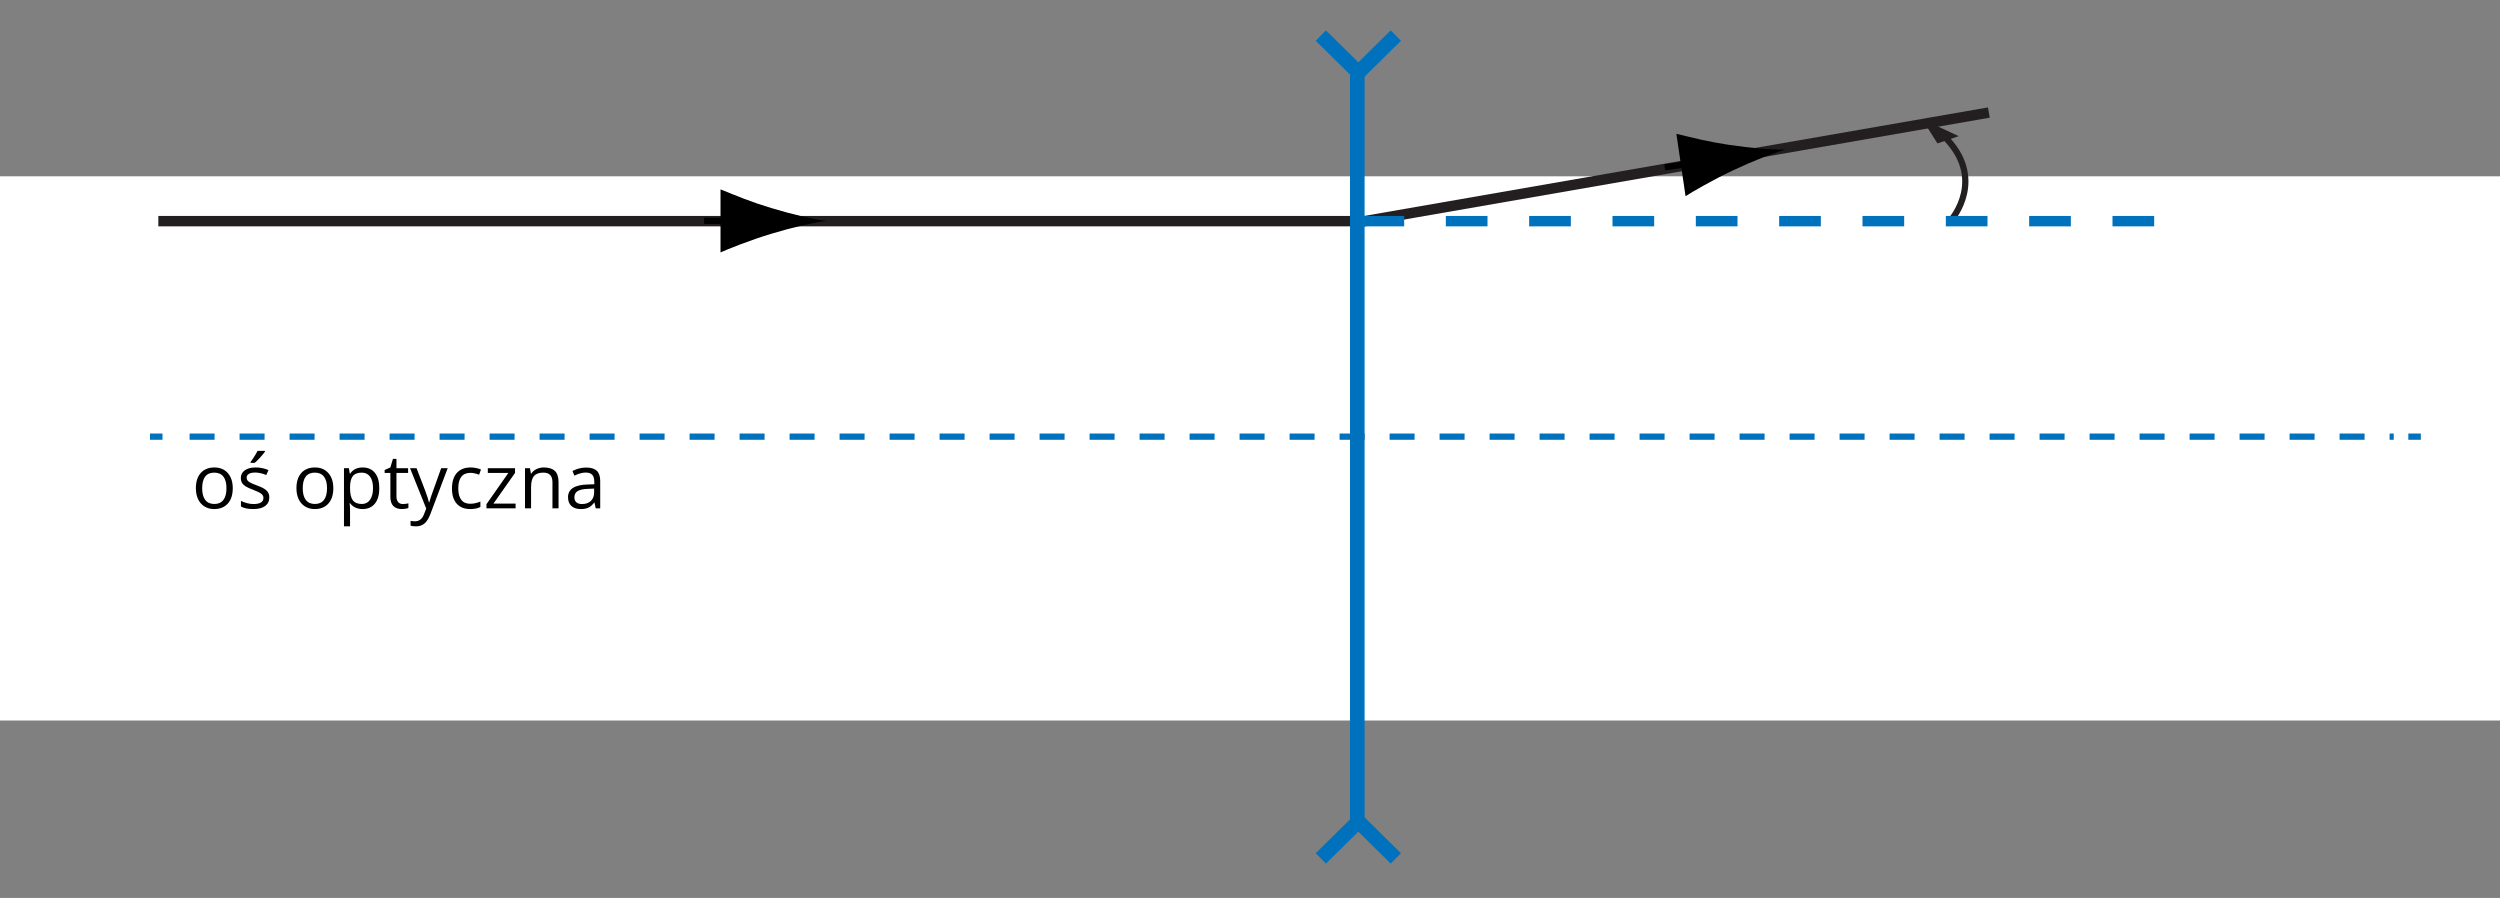 <?xml version="1.0" encoding="utf-8"?>
<!-- Generator: Adobe Illustrator 13.0.0, SVG Export Plug-In . SVG Version: 6.00 Build 14948)  -->
<!DOCTYPE svg PUBLIC "-//W3C//DTD SVG 1.1//EN" "http://www.w3.org/Graphics/SVG/1.1/DTD/svg11.dtd">
<svg xmlns="http://www.w3.org/2000/svg" xmlns:xlink="http://www.w3.org/1999/xlink" version="1.1" id="Layer_1" x="0px" y="0px" viewBox="0 0 1200 431" enable-background="new 0 0 1200 431" xml:space="preserve">
<rect x="0" y="0" width="1200" height="431" fill="#808080" stroke="none"/>
<rect y="84.633" fill="#FFFFFF" width="1200" height="261.212"/>
<line fill="none" stroke="#231F20" stroke-width="5" stroke-miterlimit="10" x1="651.736" y1="106.721" x2="954.651" y2="54.025"/>
<g>
	<defs>
		<rect id="SVGID_1_" width="1200" height="431"/>
	</defs>
	<clipPath id="SVGID_2_">
		<use xlink:href="#SVGID_1_" overflow="visible"/>
	</clipPath>
	<path clip-path="url(#SVGID_2_)" fill="none" stroke="#231F20" stroke-width="3" stroke-miterlimit="10" d="M936.767,105.294   c0,0,17.11-19.676-3.798-40.064"/>
	<polygon clip-path="url(#SVGID_2_)" fill="#231F20" points="940.181,65.354 922.582,57.163 929.983,68.854  "/>
</g>
<line fill="none" stroke="#0071BC" stroke-width="3" stroke-miterlimit="10" x1="72" y1="209.593" x2="78" y2="209.593"/>
<line fill="none" stroke="#0071BC" stroke-width="3" stroke-miterlimit="10" stroke-dasharray="12,12" x1="91" y1="209.593" x2="1149" y2="209.593"/>
<line fill="none" stroke="#0071BC" stroke-width="3" stroke-miterlimit="10" x1="1156" y1="209.593" x2="1162" y2="209.593"/>
<line fill="none" stroke="#0071BC" stroke-width="5" stroke-miterlimit="10" stroke-dasharray="20,20" x1="654" y1="106.153" x2="1035" y2="106.153"/>
<line fill="none" stroke="#231F20" stroke-width="5" stroke-miterlimit="10" x1="76" y1="106.153" x2="652" y2="106.153"/>
<line fill="none" stroke="#0071BC" stroke-width="7" stroke-miterlimit="10" x1="651.5" y1="32.229" x2="651.5" y2="395.837"/>
<line fill="none" stroke="#0071BC" stroke-width="7" stroke-miterlimit="10" x1="634" y1="17.079" x2="652.546" y2="35.364"/>
<line fill="none" stroke="#0071BC" stroke-width="7" stroke-miterlimit="10" x1="670" y1="17.079" x2="651.454" y2="35.364"/>
<line fill="none" stroke="#0071BC" stroke-width="7" stroke-miterlimit="10" x1="670" y1="412.032" x2="651.454" y2="393.747"/>
<line fill="none" stroke="#0071BC" stroke-width="7" stroke-miterlimit="10" x1="634" y1="412.032" x2="652.546" y2="393.747"/>
<g>
	<g>
		<line fill="none" stroke="#000000" stroke-width="3" x1="338" y1="106" x2="356" y2="106"/>
		<path d="M370.171,99.854c-9.92-2.994-16.368-5.754-24.325-8.953v30.27c2.848-1.354,14.405-5.959,24.325-8.947    c10.617-3.211,20.244-5.402,26.487-6.188C390.415,105.25,380.788,103.059,370.171,99.854z"/>
	</g>
</g>
<g>
	<g>
		<line fill="none" stroke="#000000" stroke-width="3" x1="799.096" y1="80.311" x2="816.904" y2="77.689"/>
		<path d="M830.028,69.544c-10.25-1.518-17.031-3.309-25.369-5.314l4.409,29.947c2.62-1.754,13.384-7.994,22.762-12.395    c10.037-4.724,19.242-8.294,25.304-9.98C850.843,71.934,841,71.168,830.028,69.544z"/>
	</g>
</g>
<g>
	<path d="M111.723,234.35c0,3.141-0.791,5.593-2.373,7.356s-3.768,2.646-6.557,2.646c-1.723,0-3.252-0.404-4.588-1.213   s-2.367-1.969-3.094-3.48s-1.09-3.281-1.09-5.309c0-3.141,0.785-5.587,2.355-7.339s3.75-2.628,6.539-2.628   c2.695,0,4.837,0.896,6.425,2.689S111.723,231.291,111.723,234.35z M97.045,234.35c0,2.461,0.492,4.336,1.477,5.625   s2.432,1.934,4.342,1.934s3.36-0.642,4.351-1.925s1.485-3.161,1.485-5.634c0-2.449-0.495-4.31-1.485-5.581   s-2.452-1.907-4.386-1.907c-1.91,0-3.352,0.627-4.324,1.881S97.045,231.865,97.045,234.35z"/>
	<path d="M129.266,238.744c0,1.793-0.668,3.176-2.004,4.148s-3.211,1.459-5.625,1.459c-2.555,0-4.547-0.404-5.977-1.213v-2.707   c0.926,0.469,1.919,0.838,2.979,1.107s2.083,0.404,3.067,0.404c1.523,0,2.695-0.243,3.516-0.729s1.23-1.228,1.23-2.224   c0-0.75-0.325-1.392-0.976-1.925s-1.919-1.163-3.806-1.89c-1.793-0.668-3.067-1.251-3.823-1.749s-1.318-1.063-1.688-1.696   s-0.554-1.389-0.554-2.268c0-1.57,0.639-2.81,1.916-3.718s3.029-1.362,5.256-1.362c2.074,0,4.102,0.422,6.082,1.266l-1.037,2.373   c-1.934-0.797-3.686-1.195-5.256-1.195c-1.383,0-2.426,0.217-3.129,0.65s-1.055,1.031-1.055,1.793c0,0.516,0.132,0.955,0.396,1.318   s0.688,0.709,1.274,1.037s1.711,0.803,3.375,1.424c2.285,0.832,3.829,1.67,4.632,2.514S129.266,237.467,129.266,238.744z    M120.266,221.746c0.563-0.727,1.169-1.605,1.819-2.637s1.163-1.928,1.538-2.689h3.551v0.369c-0.516,0.762-1.283,1.699-2.303,2.813   s-1.904,1.975-2.654,2.584h-1.951V221.746z"/>
	<path d="M159.992,234.35c0,3.141-0.791,5.593-2.373,7.356s-3.768,2.646-6.557,2.646c-1.723,0-3.252-0.404-4.588-1.213   s-2.367-1.969-3.094-3.48s-1.09-3.281-1.09-5.309c0-3.141,0.785-5.587,2.355-7.339s3.75-2.628,6.539-2.628   c2.695,0,4.837,0.896,6.425,2.689S159.992,231.291,159.992,234.35z M145.314,234.35c0,2.461,0.492,4.336,1.477,5.625   s2.432,1.934,4.342,1.934s3.36-0.642,4.351-1.925s1.485-3.161,1.485-5.634c0-2.449-0.495-4.31-1.485-5.581   s-2.452-1.907-4.386-1.907c-1.91,0-3.352,0.627-4.324,1.881S145.314,231.865,145.314,234.35z"/>
	<path d="M174.072,244.352c-1.254,0-2.399-0.231-3.437-0.694s-1.907-1.175-2.61-2.136h-0.211c0.141,1.125,0.211,2.191,0.211,3.199   v7.928h-2.918v-27.914h2.373l0.404,2.637h0.141c0.75-1.055,1.623-1.816,2.619-2.285s2.139-0.703,3.428-0.703   c2.555,0,4.526,0.873,5.915,2.619s2.083,4.195,2.083,7.348c0,3.164-0.706,5.622-2.118,7.374S176.58,244.352,174.072,244.352z    M173.65,226.861c-1.969,0-3.393,0.545-4.271,1.635s-1.33,2.824-1.354,5.203v0.65c0,2.707,0.451,4.644,1.354,5.81   s2.35,1.749,4.342,1.749c1.664,0,2.968-0.674,3.911-2.021s1.415-3.205,1.415-5.572c0-2.402-0.472-4.245-1.415-5.528   S175.361,226.861,173.65,226.861z"/>
	<path d="M193.391,241.943c0.516,0,1.014-0.038,1.494-0.114s0.861-0.155,1.143-0.237v2.232c-0.316,0.152-0.782,0.278-1.397,0.378   s-1.169,0.149-1.661,0.149c-3.727,0-5.59-1.963-5.59-5.889v-11.461h-2.76v-1.406l2.76-1.213l1.23-4.113h1.688v4.465h5.59v2.268   h-5.59v11.338c0,1.16,0.275,2.051,0.826,2.672S192.43,241.943,193.391,241.943z"/>
	<path d="M196.818,224.734h3.129l4.219,10.986c0.926,2.508,1.5,4.318,1.723,5.432h0.141c0.152-0.598,0.472-1.62,0.958-3.067   s2.077-5.897,4.772-13.351h3.129l-8.279,21.938c-0.82,2.168-1.778,3.706-2.874,4.614s-2.44,1.362-4.034,1.362   c-0.891,0-1.77-0.1-2.637-0.299v-2.338c0.645,0.141,1.365,0.211,2.162,0.211c2.004,0,3.434-1.125,4.289-3.375l1.072-2.742   L196.818,224.734z"/>
	<path d="M225.717,244.352c-2.789,0-4.948-0.858-6.478-2.575s-2.294-4.146-2.294-7.286c0-3.223,0.776-5.713,2.329-7.471   s3.765-2.637,6.636-2.637c0.926,0,1.852,0.1,2.777,0.299s1.652,0.434,2.18,0.703l-0.896,2.479   c-0.645-0.258-1.348-0.472-2.109-0.642s-1.436-0.255-2.021-0.255c-3.914,0-5.871,2.496-5.871,7.488   c0,2.367,0.478,4.184,1.433,5.449s2.37,1.898,4.245,1.898c1.605,0,3.252-0.346,4.939-1.037v2.584   C229.297,244.018,227.674,244.352,225.717,244.352z"/>
	<path d="M247.479,244h-13.975v-1.986l10.512-15.012h-9.861v-2.268h13.061v2.268l-10.371,14.73h10.635V244z"/>
	<path d="M265.18,244v-12.463c0-1.57-0.357-2.742-1.072-3.516s-1.834-1.16-3.357-1.16c-2.016,0-3.492,0.545-4.43,1.635   s-1.406,2.889-1.406,5.396V244h-2.918v-19.266h2.373l0.475,2.637h0.141c0.598-0.949,1.436-1.685,2.514-2.206   s2.279-0.782,3.604-0.782c2.32,0,4.066,0.56,5.238,1.679s1.758,2.909,1.758,5.37V244H265.18z"/>
	<path d="M285.939,244l-0.58-2.742h-0.141c-0.961,1.207-1.919,2.024-2.874,2.452s-2.147,0.642-3.577,0.642   c-1.91,0-3.407-0.492-4.491-1.477s-1.626-2.385-1.626-4.201c0-3.891,3.111-5.93,9.334-6.117l3.27-0.105v-1.195   c0-1.512-0.325-2.628-0.976-3.349s-1.69-1.081-3.12-1.081c-1.605,0-3.422,0.492-5.449,1.477l-0.896-2.232   c0.949-0.516,1.989-0.92,3.12-1.213s2.265-0.439,3.401-0.439c2.297,0,3.999,0.51,5.106,1.529s1.661,2.654,1.661,4.904V244H285.939z    M279.348,241.943c1.816,0,3.243-0.498,4.28-1.494s1.556-2.391,1.556-4.184v-1.74l-2.918,0.123   c-2.32,0.082-3.993,0.442-5.019,1.081s-1.538,1.632-1.538,2.979c0,1.055,0.319,1.857,0.958,2.408S278.199,241.943,279.348,241.943z   "/>
</g>
</svg>
